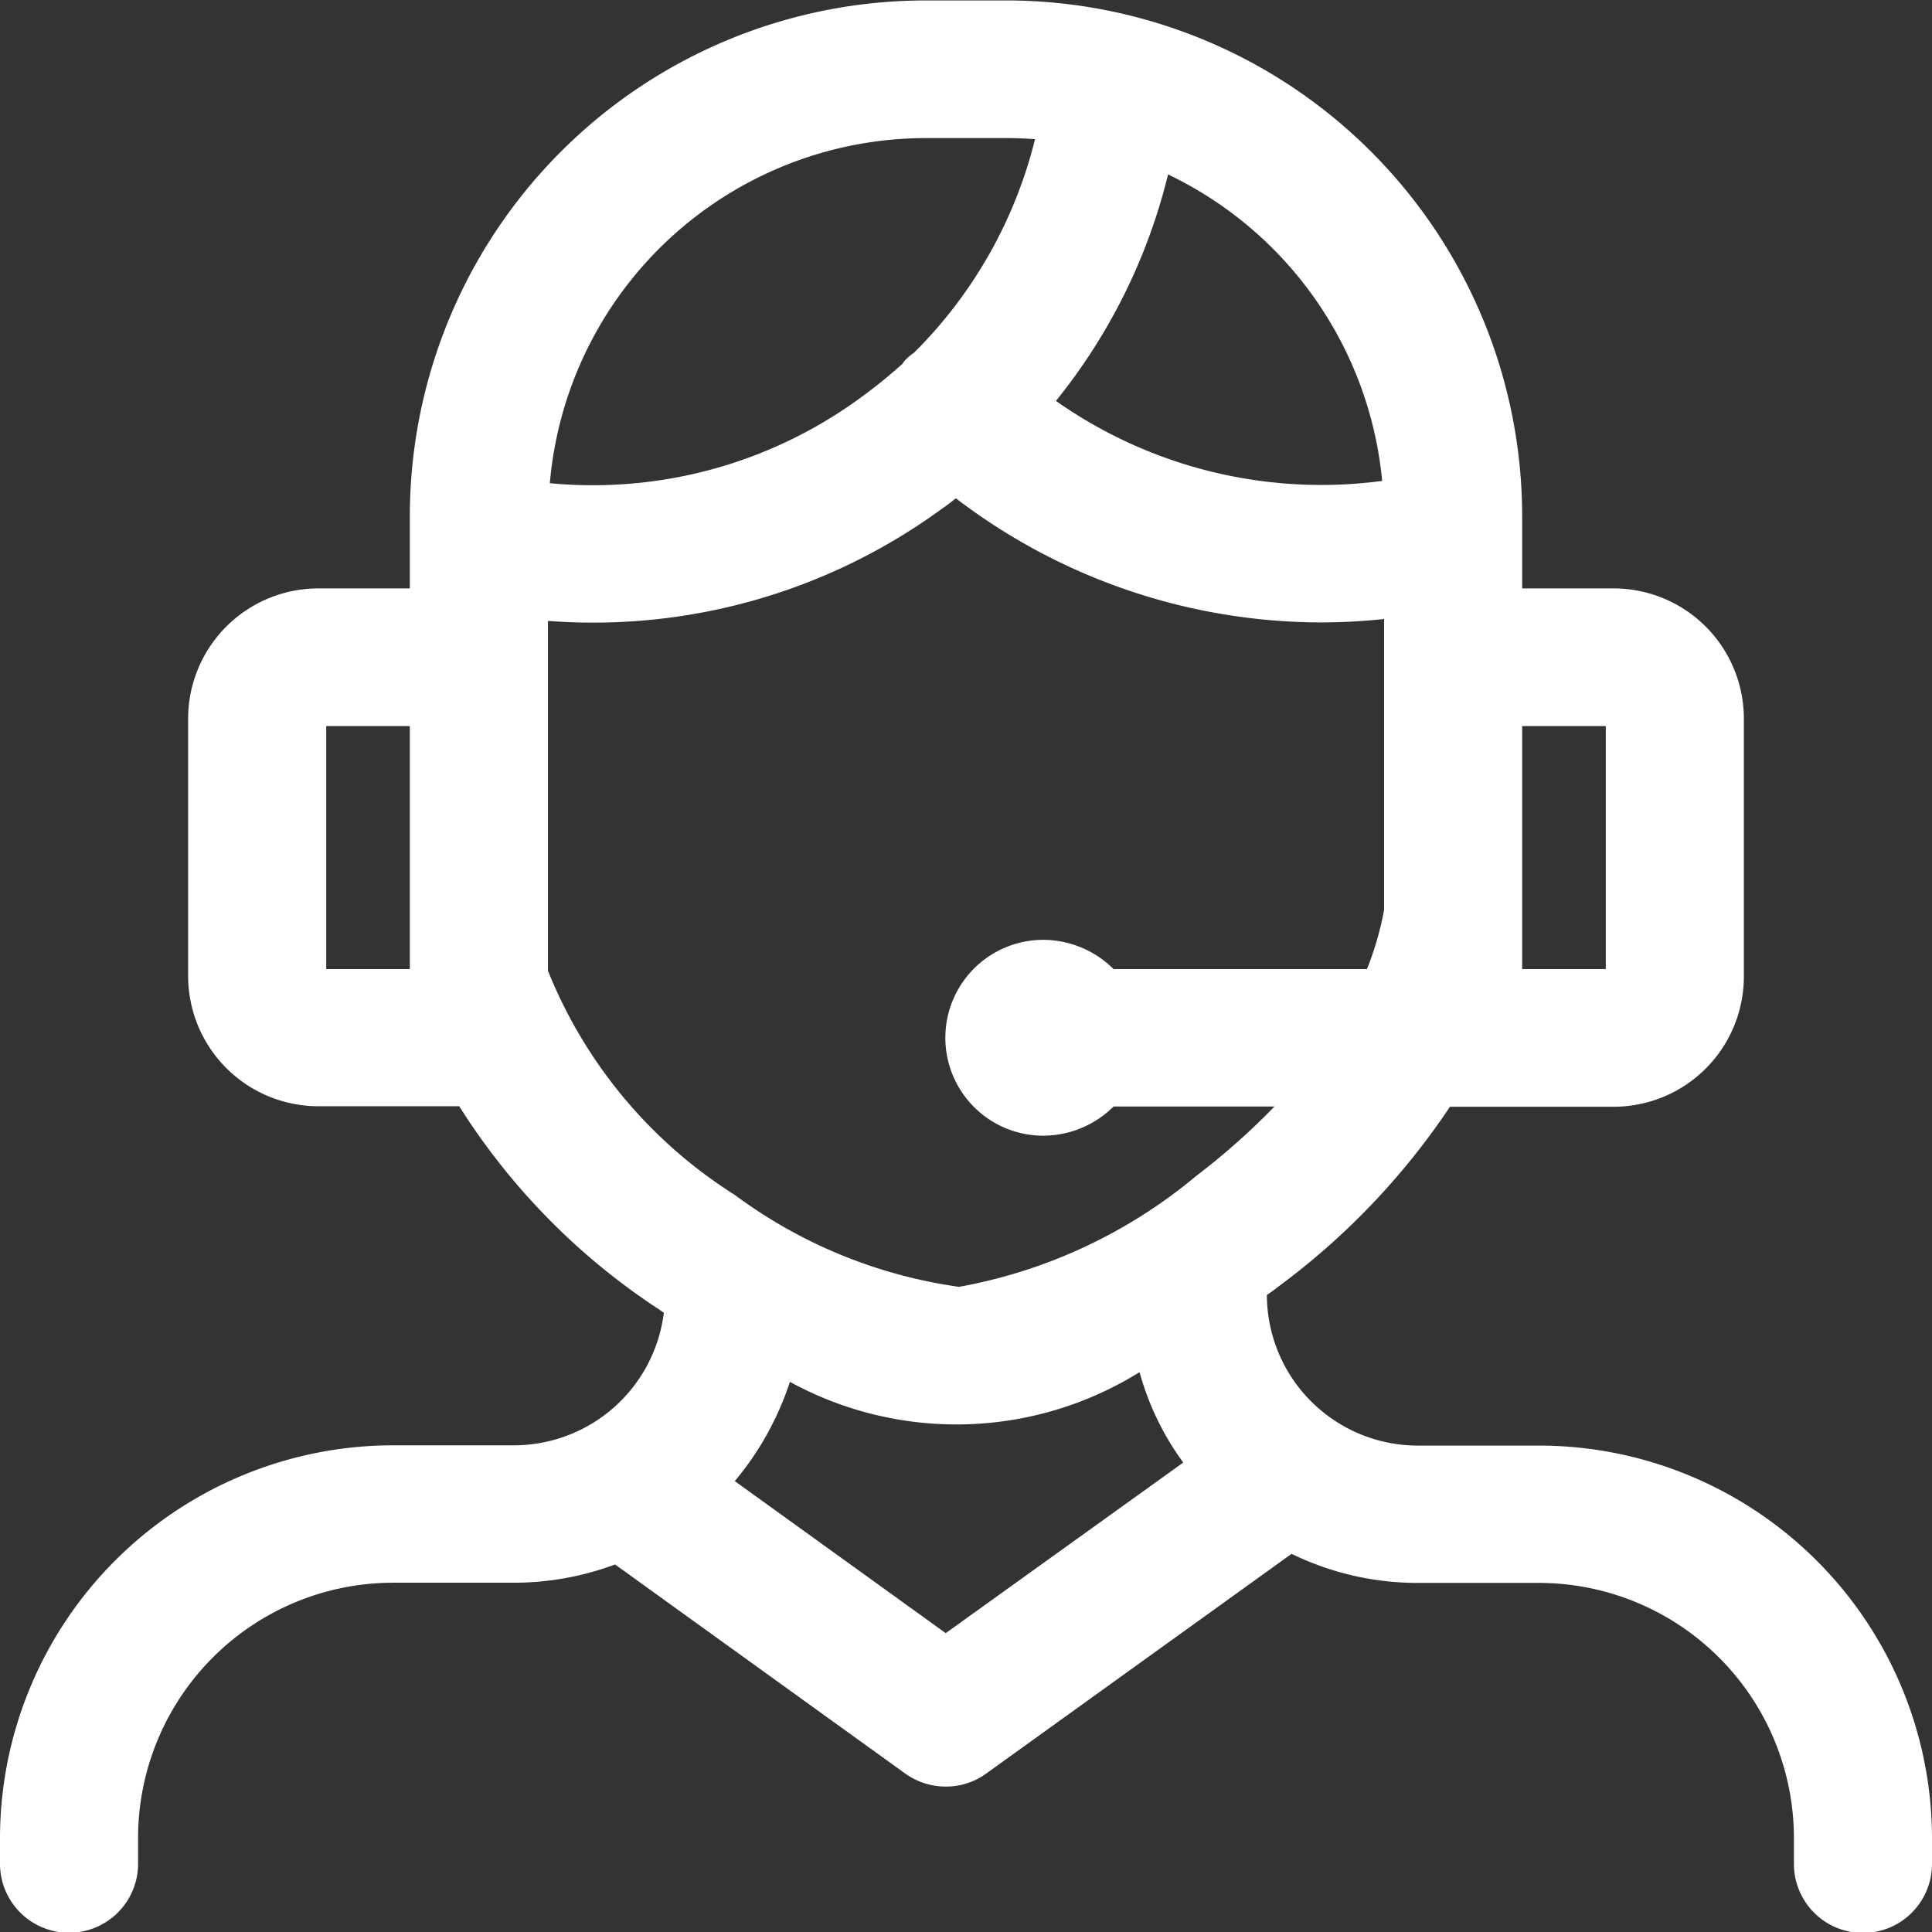 <svg xmlns="http://www.w3.org/2000/svg" width="30.5" height="30.5" viewBox="0 0 30.5 30.5">
  <rect x="0" y="0" width="30.5" height="30.5" fill="#333333" stroke="none"/>
  <defs>
    <style>
      .cls-1 {
        fill: #fff;
        fill-rule: evenodd;
      }
    </style>
  </defs>
  <path id="Бесплатные_работы_на_VDS" data-name="Бесплатные работы на VDS" class="cls-1" d="M1074.03,377.477h-1.89a2.383,2.383,0,0,1-2.39-2.373V375.1c0.07-.048.14-0.1,0.2-0.147a11.355,11.355,0,0,0,2.69-2.825h2.58a2.057,2.057,0,0,0,2.06-2.056V366a2.057,2.057,0,0,0-2.06-2.055h-1.44v-1.124a8.146,8.146,0,0,0-8.12-8.158h-1.32a8.146,8.146,0,0,0-8.12,8.158v1.124h-1.44a2.057,2.057,0,0,0-2.06,2.055v4.064a2.057,2.057,0,0,0,2.06,2.056H1057a10.568,10.568,0,0,0,3.12,3.185c0.04,0.025.07,0.049,0.11,0.074a2.387,2.387,0,0,1-2.37,2.094h-1.89a6.208,6.208,0,0,0-6.22,6.181v0.424a1.09,1.09,0,0,0,2.18,0v-0.424a4.029,4.029,0,0,1,4.04-4.012h1.89a4.584,4.584,0,0,0,1.6-.288l4.58,3.3a1.1,1.1,0,0,0,.64.206,1.076,1.076,0,0,0,.64-0.206l4.82-3.468a4.536,4.536,0,0,0,2,.459h1.89a4.029,4.029,0,0,1,4.04,4.012v0.424a1.09,1.09,0,0,0,2.18,0v-0.424A6.208,6.208,0,0,0,1074.03,377.477Zm1.07-7.522h-1.32v-3.837h1.32v3.837Zm-3.53-7.707a7.277,7.277,0,0,1-5.15-1.263,9.131,9.131,0,0,0,1.77-3.575A5.99,5.99,0,0,1,1071.57,362.248Zm-7.23-5.412h1.32c0.14,0,.28.007,0.43,0.017a7.189,7.189,0,0,1-1.91,3.371,0.811,0.811,0,0,0-.13.108,0.264,0.264,0,0,0-.05.065,8.385,8.385,0,0,1-.69.556,7.152,7.152,0,0,1-4.88,1.331A5.963,5.963,0,0,1,1064.34,356.836Zm-8.12,13.119h-1.32v-3.837h1.32v3.837Zm2.18,0.025v-5.522c0.24,0.018.47,0.027,0.71,0.027a9.316,9.316,0,0,0,5.48-1.776c0.09-.061.17-0.123,0.25-0.187a9.511,9.511,0,0,0,5.77,1.96,9.383,9.383,0,0,0,.99-0.054v4.593a4.912,4.912,0,0,1-.27.934h-4a1.58,1.58,0,0,0-1.11-.462,1.546,1.546,0,1,0,0,3.092,1.583,1.583,0,0,0,1.11-.461h2.54a11.065,11.065,0,0,1-1.24,1.1,8.076,8.076,0,0,1-3.74,1.747,7.743,7.743,0,0,1-3.54-1.451A7.482,7.482,0,0,1,1058.4,369.98Zm6.28,10.458-3.33-2.4a4.734,4.734,0,0,0,.87-1.567,5.477,5.477,0,0,0,5.52-.153,4.364,4.364,0,0,0,.69,1.427Z" transform="translate(-1049.75 -354.656)"/>
</svg>
